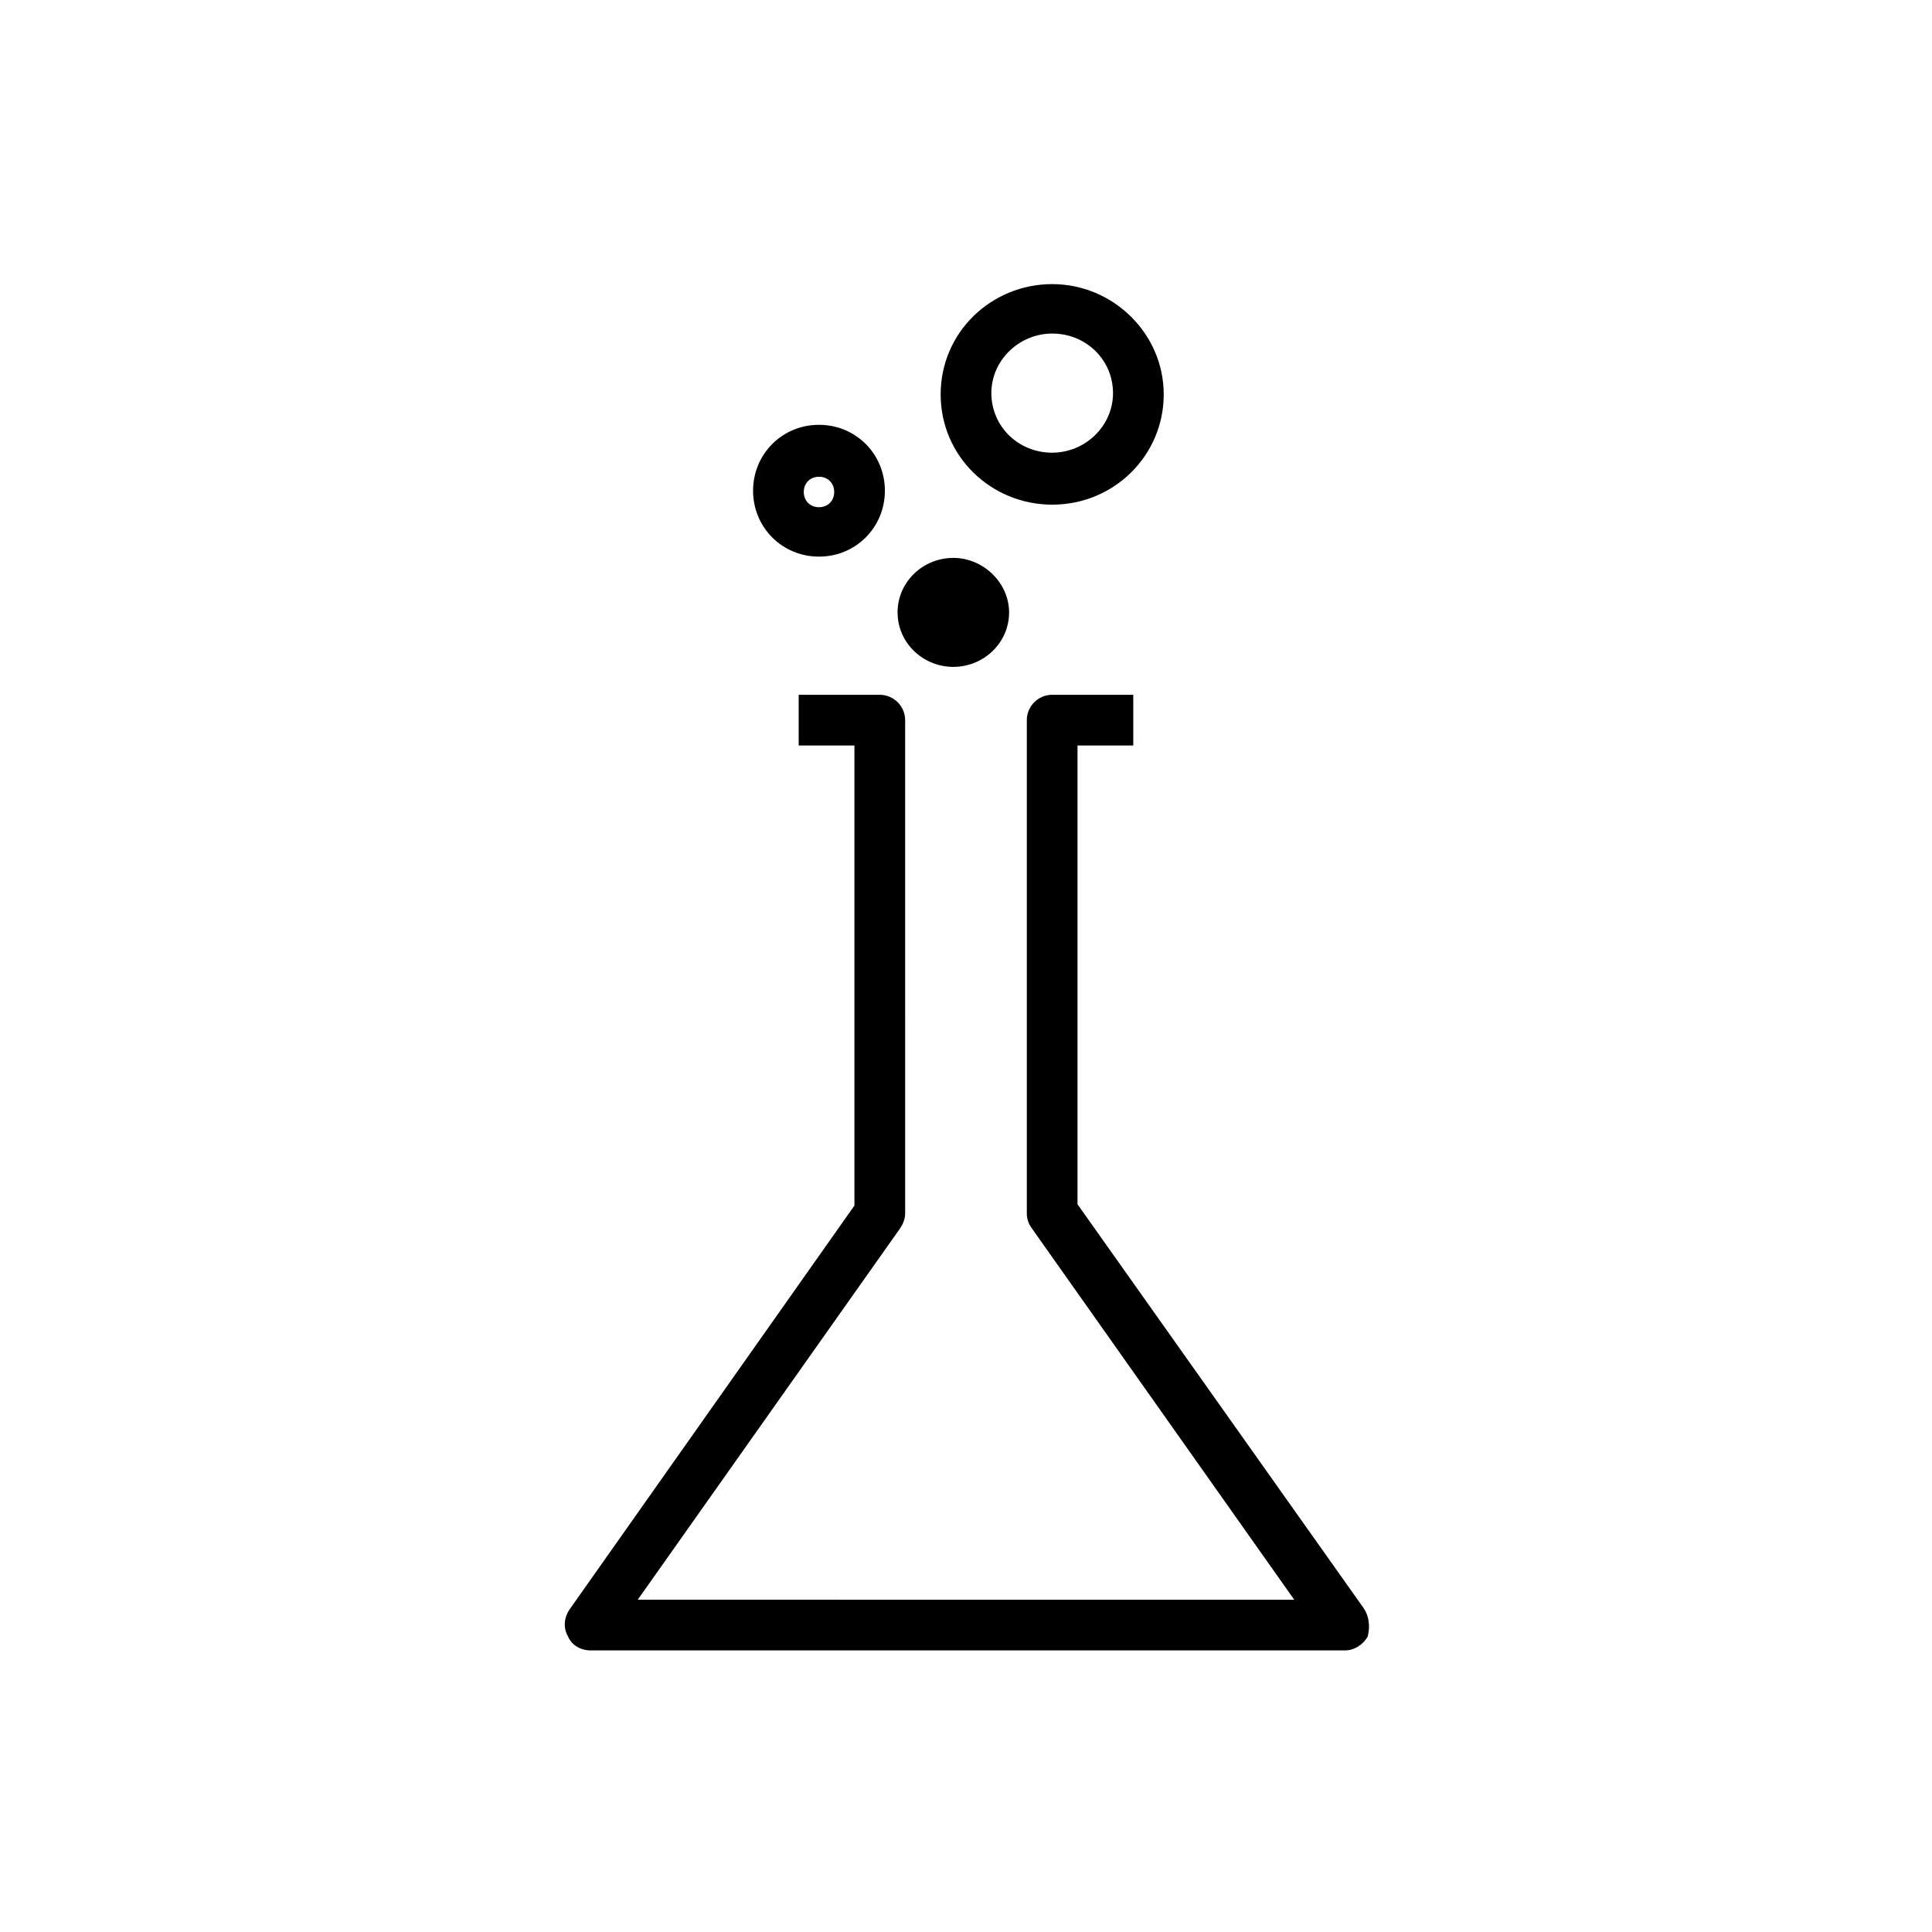 <?xml version="1.0" encoding="UTF-8"?>
<!-- Uploaded to: ICON Repo, www.svgrepo.com, Generator: ICON Repo Mixer Tools -->
<svg fill="#000000" width="800px" height="800px" version="1.1" viewBox="144 144 512 512" xmlns="http://www.w3.org/2000/svg">
 <g>
  <path d="m505.46 570.29-75.906-107.14v-121.59h14.777v-13.434h-21.496c-3.695 0-6.719 3.023-6.719 6.719v130.66c0 1.344 0.336 2.688 1.344 4.031l69.527 98.41-173.98-0.004 69.527-98.41c0.672-1.008 1.344-2.352 1.344-4.031l-0.004-130.65c0-3.695-3.023-6.719-6.719-6.719h-21.496v13.434h14.777v121.92l-75.57 107.14c-1.344 2.016-1.68 4.703-0.336 7.055 1.008 2.352 3.359 3.695 6.047 3.695h199.84c2.352 0 4.703-1.344 6.047-3.695 0.672-2.688 0.336-5.375-1.008-7.391z"/>
  <path d="m411.42 306.29c0 8.062-6.719 14.441-14.777 14.441-8.062 0-14.777-6.383-14.777-14.441 0-8.062 6.719-14.441 14.777-14.441s14.777 6.719 14.777 14.441z"/>
  <path d="m361.04 291.51c9.742 0 17.465-7.727 17.465-17.465 0-9.742-7.727-17.465-17.465-17.465-9.742 0-17.465 7.727-17.465 17.465-0.004 9.738 7.723 17.465 17.465 17.465zm0-21.16c2.352 0 4.031 1.68 4.031 4.031 0 2.352-1.68 4.031-4.031 4.031-2.352 0-4.031-1.68-4.031-4.031 0-2.352 1.68-4.031 4.031-4.031z"/>
  <path d="m422.84 277.74c16.457 0 29.559-13.098 29.559-29.223 0-16.121-13.434-29.223-29.559-29.223-16.121 0.004-29.555 12.766-29.555 29.223s13.434 29.223 29.555 29.223zm0-45.344c9.07 0 16.121 7.055 16.121 15.785 0 8.734-7.391 15.785-16.121 15.785-9.07 0-16.121-7.055-16.121-15.785 0-8.73 7.391-15.785 16.121-15.785z"/>
 </g>
</svg>